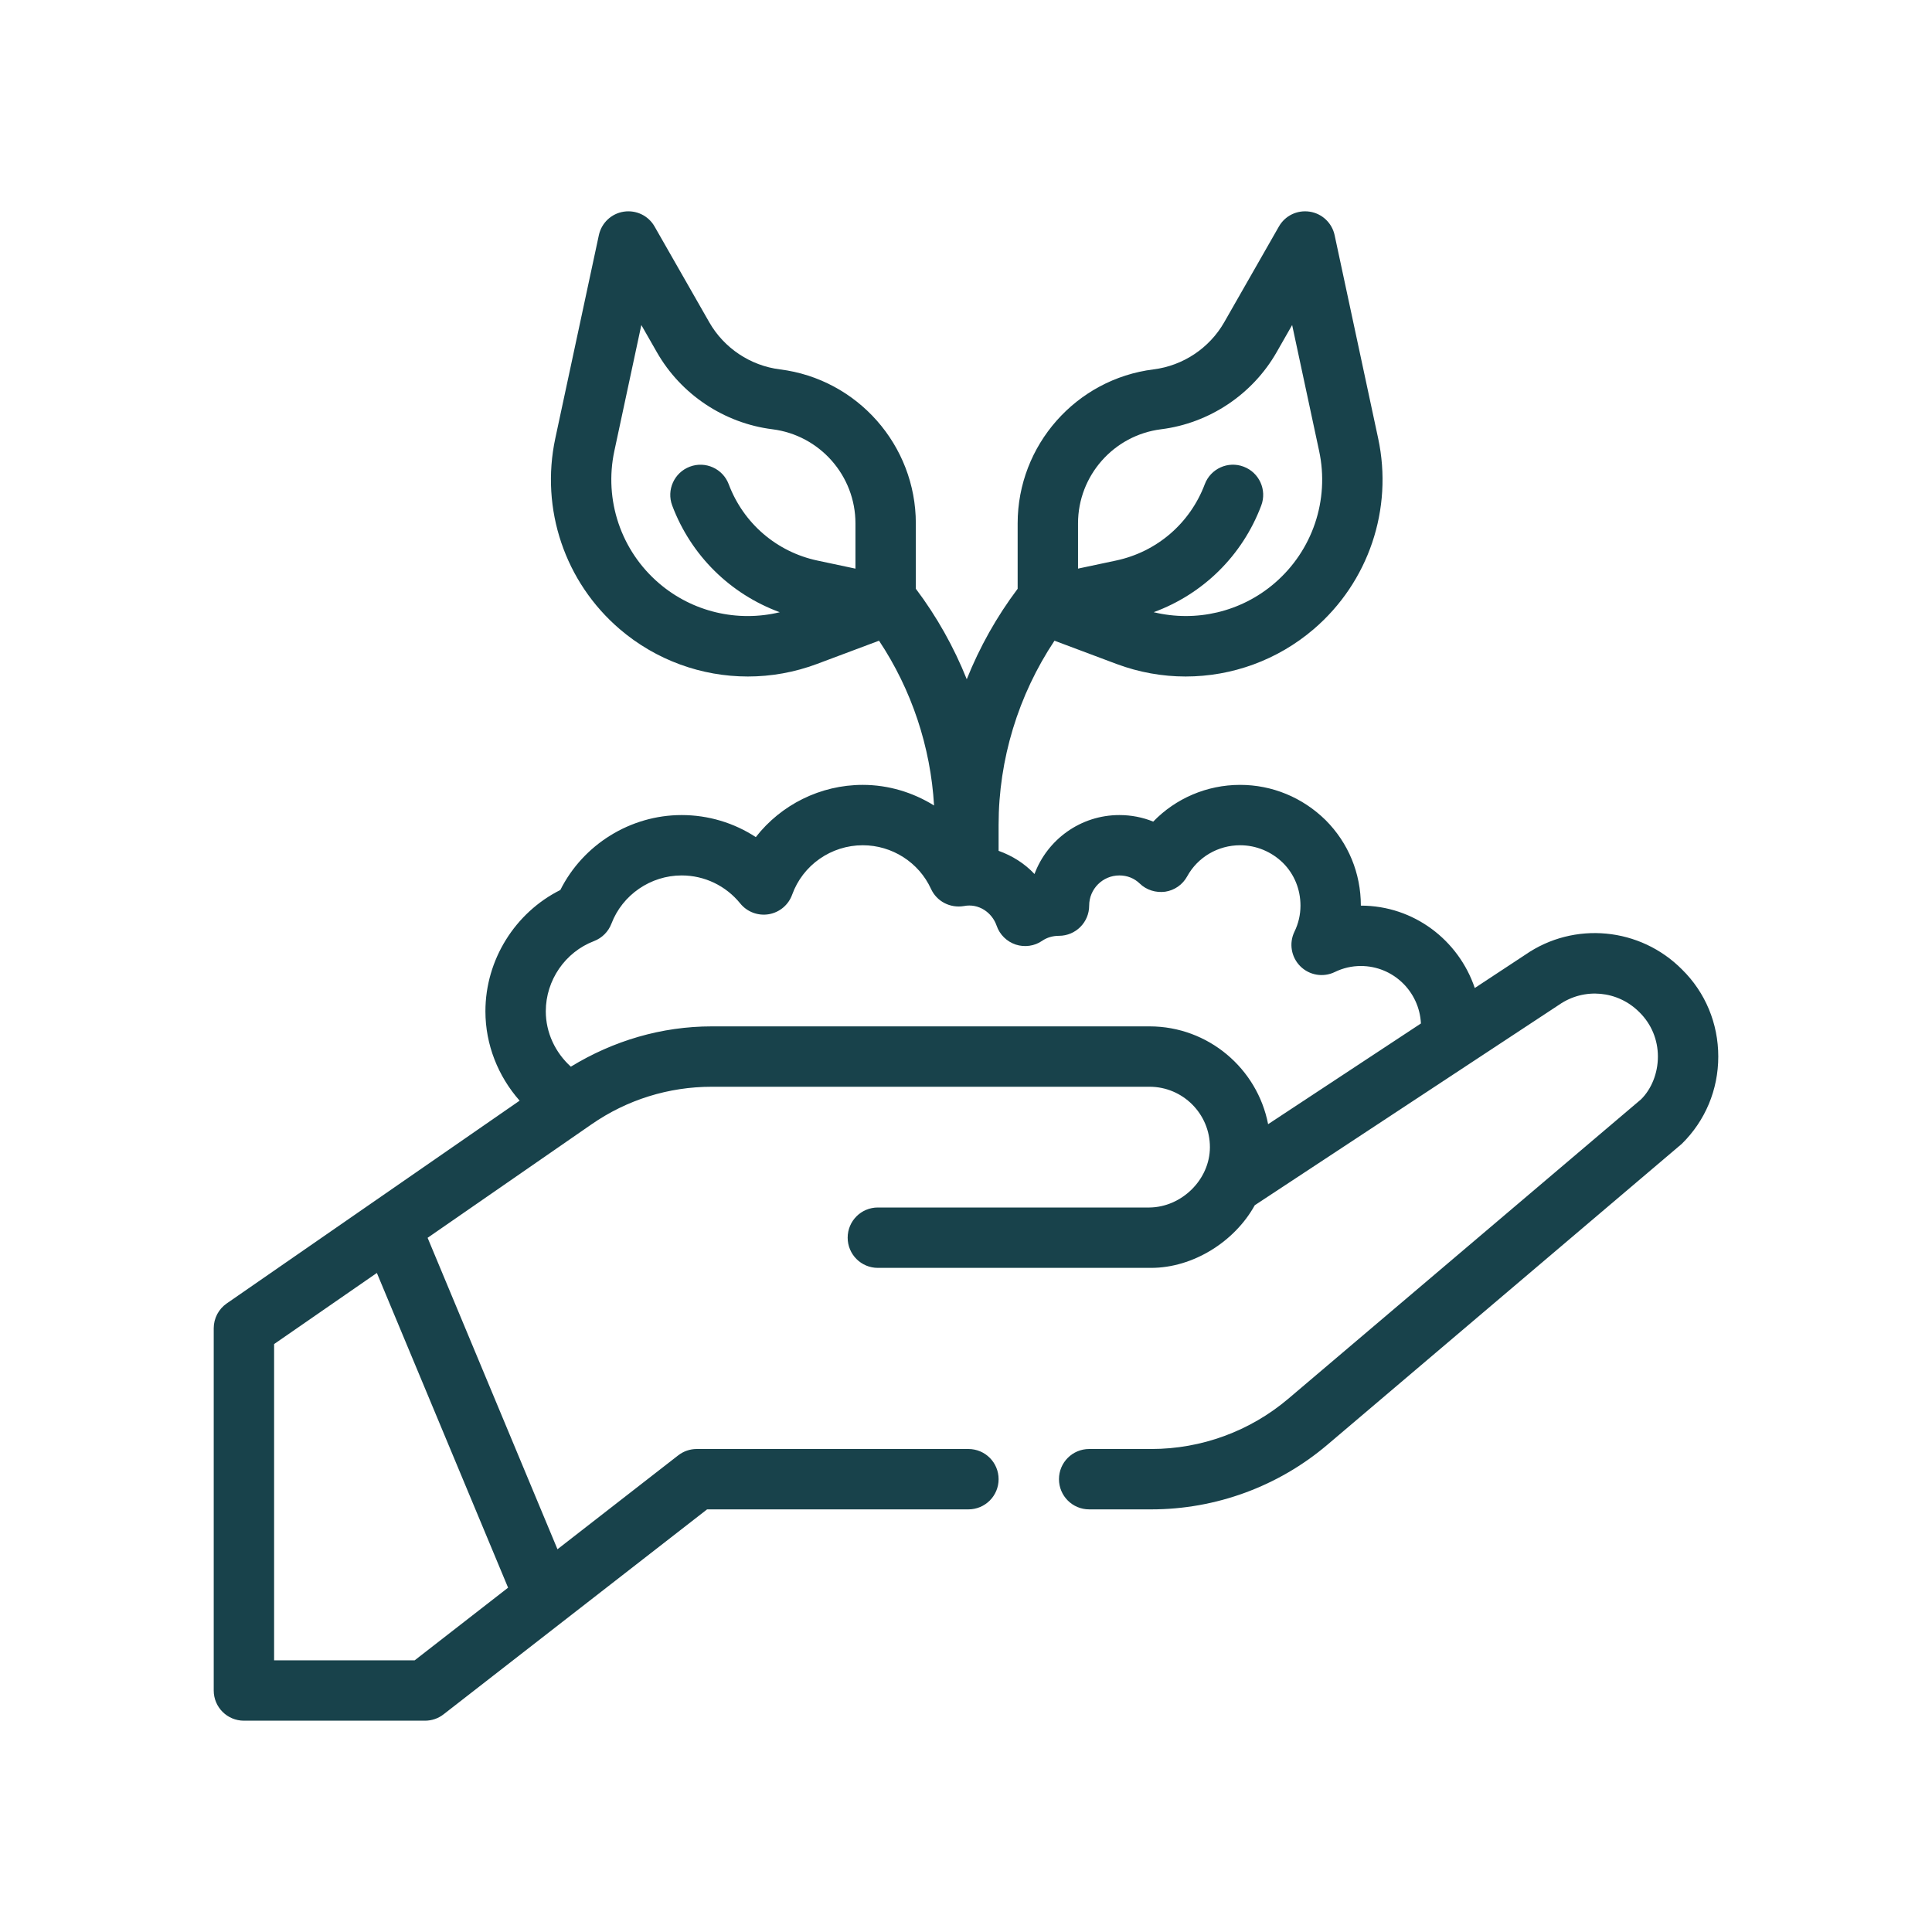 <svg width="64" height="64" viewBox="0 0 64 64" fill="none" xmlns="http://www.w3.org/2000/svg">
<path d="M55.721 32.117C54.332 30.715 52.141 30.511 50.53 31.625L48.854 32.729C48.32 31.148 46.839 30 45.08 30C45.08 28.927 44.667 27.923 43.911 27.166C43.145 26.414 42.14 26 41.08 26C39.978 26 38.944 26.449 38.202 27.217C37.851 27.074 37.472 27 37.08 27C35.794 27 34.694 27.813 34.269 28.953C33.943 28.604 33.532 28.347 33.08 28.185V27.32C33.08 25.157 33.732 23.026 34.931 21.224L36.987 21.995C37.731 22.273 38.506 22.41 39.275 22.41C40.809 22.41 42.32 21.869 43.52 20.84C45.339 19.281 46.155 16.86 45.653 14.52L44.211 7.79C44.124 7.385 43.797 7.075 43.387 7.012C42.971 6.949 42.57 7.144 42.365 7.504L40.552 10.678C40.064 11.531 39.19 12.114 38.215 12.236C35.647 12.556 33.711 14.75 33.711 17.337V19.504C33.016 20.428 32.451 21.437 32.025 22.501C31.599 21.436 31.034 20.427 30.338 19.503V17.337C30.338 14.75 28.402 12.556 25.835 12.236C24.858 12.114 23.984 11.531 23.497 10.678L21.684 7.504C21.479 7.144 21.076 6.949 20.662 7.012C20.252 7.075 19.925 7.385 19.838 7.79L18.395 14.521C17.895 16.861 18.711 19.282 20.527 20.839C21.73 21.869 23.24 22.41 24.773 22.41C25.543 22.41 26.318 22.273 27.062 21.995L29.119 21.224C30.199 22.848 30.828 24.741 30.942 26.683C30.245 26.25 29.432 26 28.58 26C27.172 26 25.871 26.661 25.037 27.73C24.314 27.258 23.466 27 22.58 27C20.877 27 19.314 27.981 18.562 29.482C17.061 30.233 16.08 31.797 16.08 33.5C16.08 34.606 16.5 35.652 17.213 36.461L7.511 43.178C7.241 43.364 7.08 43.672 7.08 44V56C7.08 56.553 7.527 57 8.08 57H14.08C14.303 57 14.519 56.926 14.694 56.789L23.423 50H32.08C32.633 50 33.08 49.553 33.08 49C33.08 48.447 32.633 48 32.08 48H23.08C22.857 48 22.642 48.074 22.466 48.211L18.467 51.321L14.165 41.004L19.599 37.242C20.774 36.429 22.15 36 23.58 36H38.08C39.182 36 40.08 36.897 40.08 38C40.08 39.076 39.144 39.988 38.08 40H29.08C28.527 40 28.08 40.447 28.08 41C28.08 41.553 28.527 42 29.08 42H38.132C39.52 42 40.9 41.133 41.566 39.925L51.648 33.283C52.478 32.709 53.594 32.811 54.309 33.533C54.703 33.921 54.92 34.441 54.92 35C54.92 35.558 54.703 36.079 54.362 36.417L42.674 46.337C41.409 47.409 39.8 48 38.14 48H36.08C35.527 48 35.08 48.447 35.08 49C35.08 49.553 35.527 50 36.08 50H38.14C40.273 50 42.343 49.241 43.968 47.862L55.711 37.892C56.49 37.127 56.92 36.099 56.92 35C56.92 33.9 56.49 32.873 55.721 32.117ZM38.463 14.22C40.06 14.02 41.49 13.066 42.288 11.67L42.804 10.767L43.698 14.94C44.046 16.562 43.48 18.241 42.219 19.321C41.11 20.273 39.619 20.619 38.217 20.28C39.852 19.68 41.154 18.409 41.78 16.747C41.976 16.23 41.714 15.653 41.197 15.459C40.681 15.262 40.103 15.525 39.909 16.042C39.421 17.336 38.323 18.281 36.973 18.568L35.711 18.836V17.337C35.711 15.757 36.894 14.417 38.463 14.22ZM21.829 19.32C20.57 18.241 20.004 16.562 20.351 14.94L21.245 10.767L21.761 11.67C22.559 13.067 23.989 14.02 25.587 14.22C27.155 14.417 28.338 15.756 28.338 17.337V18.837L27.076 18.569C25.726 18.281 24.628 17.336 24.14 16.042C23.946 15.525 23.368 15.264 22.852 15.459C22.335 15.653 22.073 16.23 22.268 16.747C22.894 18.409 24.196 19.68 25.831 20.281C24.43 20.619 22.94 20.273 21.829 19.32ZM16.831 52.594L13.737 55H9.08V44.524L12.484 42.168L16.831 52.594ZM38.08 34H23.58C21.917 34 20.32 34.474 18.91 35.335C18.393 34.867 18.08 34.207 18.08 33.5C18.08 32.473 18.722 31.539 19.677 31.175C19.943 31.073 20.153 30.863 20.255 30.596C20.619 29.641 21.554 29 22.58 29C23.335 29 24.044 29.339 24.523 29.93C24.75 30.21 25.113 30.345 25.468 30.285C25.823 30.224 26.119 29.977 26.241 29.637C26.593 28.658 27.532 28 28.58 28C29.551 28 30.439 28.568 30.841 29.446C31.032 29.863 31.477 30.091 31.933 30.014C32.414 29.919 32.861 30.221 33.015 30.666C33.116 30.961 33.351 31.191 33.647 31.29C33.942 31.386 34.269 31.342 34.525 31.164C34.683 31.056 34.874 31 35.08 31C35.633 31 36.08 30.552 36.08 30C36.08 29.448 36.528 29 37.08 29C37.341 29 37.573 29.093 37.754 29.267C37.977 29.485 38.291 29.58 38.6 29.539C38.908 29.492 39.177 29.305 39.327 29.03C39.676 28.394 40.348 28 41.08 28C41.612 28 42.12 28.211 42.503 28.587C42.875 28.959 43.08 29.461 43.08 30C43.08 30.301 43.013 30.591 42.881 30.862C42.694 31.246 42.772 31.705 43.073 32.007C43.374 32.309 43.835 32.386 44.218 32.199C44.489 32.067 44.779 32 45.08 32C46.15 32 47.019 32.847 47.07 33.904L42.008 37.24C41.651 35.396 40.025 34 38.08 34Z" fill="#18424B"/>
</svg>
